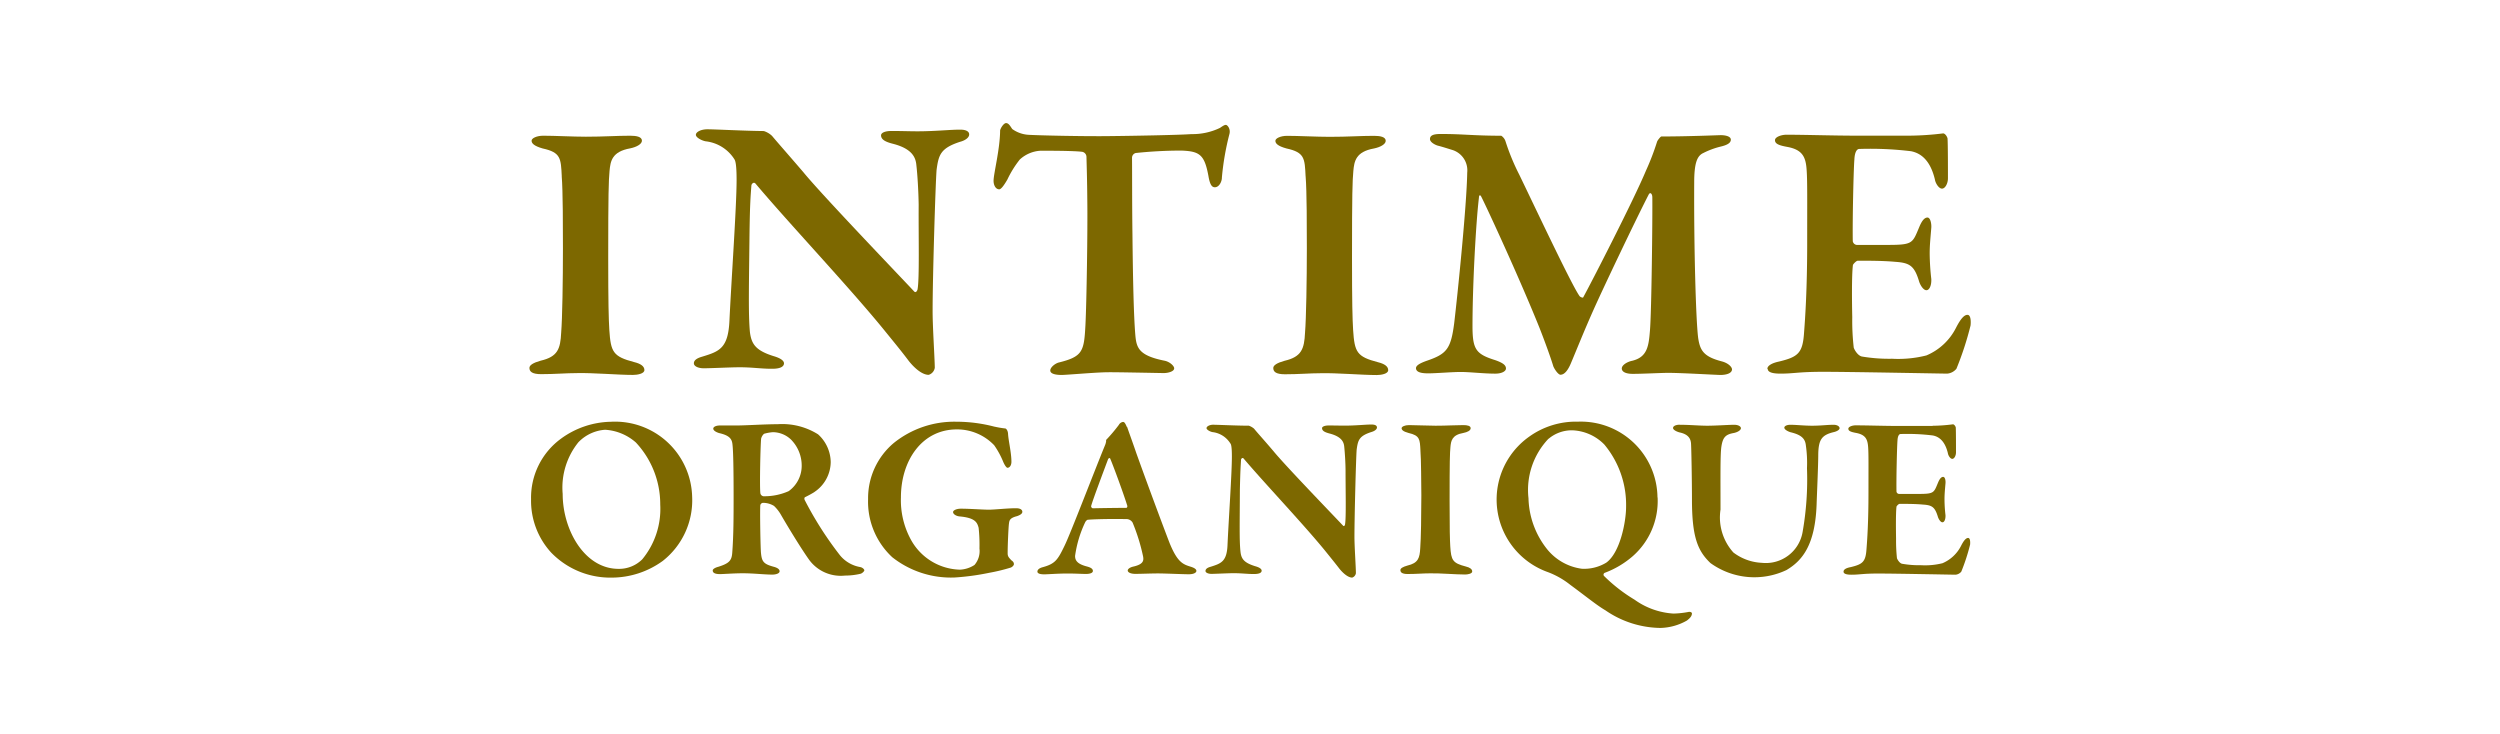 <svg height="37" viewBox="0 0 126 37" width="126" xmlns="http://www.w3.org/2000/svg" xmlns:xlink="http://www.w3.org/1999/xlink"><clipPath id="a"><path d="m0-.271h126v37h-126z"/></clipPath><g clip-path="url(#a)" fill="#7d6800" transform="translate(0 .271)"><path d="m8.41 57.74a3.886 3.886 0 0 1 -1.48 3.2 4.392 4.392 0 0 1 -2.567.844 4.155 4.155 0 0 1 -3.063-1.265 3.863 3.863 0 0 1 -1.01-2.69 3.681 3.681 0 0 1 1.519-3.056 4.39 4.39 0 0 1 2.5-.844 3.886 3.886 0 0 1 4.1 3.81zm-5.717-2.8a3.642 3.642 0 0 0 -.81 2.626c0 1.807 1.1 3.776 2.813 3.776a1.647 1.647 0 0 0 1.2-.483 3.993 3.993 0 0 0 .904-2.759 4.556 4.556 0 0 0 -1.229-3.128 2.578 2.578 0 0 0 -1.55-.64 2.07 2.07 0 0 0 -1.329.612z" transform="translate(26.476 -32.943)"/><path d="m38.183 57.784a5.109 5.109 0 0 1 -.455.249c-.061.022-.053.117-.022.165a17.6 17.6 0 0 0 1.768 2.768 1.689 1.689 0 0 0 1.017.595c.123.022.212.115.212.165s-.109.151-.187.173a3.391 3.391 0 0 1 -.79.092 1.975 1.975 0 0 1 -1.782-.765c-.321-.441-.925-1.408-1.416-2.251a1.958 1.958 0 0 0 -.377-.494 1.055 1.055 0 0 0 -.564-.156.155.155 0 0 0 -.126.115c-.022.24 0 1.8.028 2.343.039.5.117.623.662.768.2.056.282.137.282.221 0 .126-.221.17-.36.17-.413 0-.933-.067-1.508-.067-.408 0-1 .042-1.128.042-.293 0-.374-.078-.374-.187 0-.067.126-.142.282-.182.539-.17.67-.31.7-.687.07-.9.07-1.891.07-2.891 0-1.26-.017-2.257-.056-2.575-.025-.277-.131-.464-.679-.587-.159-.05-.29-.131-.29-.223s.142-.159.341-.159h.855c.436 0 1.411-.064 2.05-.064a3.4 3.4 0 0 1 2.036.511 1.917 1.917 0 0 1 .637 1.4 1.837 1.837 0 0 1 -.821 1.505zm-1.14-2.612a1.336 1.336 0 0 0 -.947-.408 2.177 2.177 0 0 0 -.447.081.485.485 0 0 0 -.148.249c-.036.4-.081 2.452-.036 2.757a.186.186 0 0 0 .151.142 3.008 3.008 0 0 0 1.274-.257 1.571 1.571 0 0 0 .656-1.316 1.856 1.856 0 0 0 -.506-1.249z" transform="translate(2.859 -33.253)"/><path d="m67.5 54.164a5.06 5.06 0 0 0 .528.089c.047 0 .131.1.142.268.017.344.17.944.17 1.413 0 .154-.073.3-.2.3-.05 0-.145-.134-.218-.31a4.243 4.243 0 0 0 -.45-.824 2.582 2.582 0 0 0 -1.883-.8c-1.771 0-2.818 1.589-2.818 3.424a4.141 4.141 0 0 0 .492 2.114 2.9 2.9 0 0 0 2.48 1.531 1.462 1.462 0 0 0 .735-.237 1.069 1.069 0 0 0 .251-.827 8.023 8.023 0 0 0 -.042-1.045c-.073-.268-.168-.5-.944-.573-.179-.011-.344-.112-.344-.221 0-.084.165-.17.394-.17.444 0 1.1.05 1.416.05.282 0 .925-.073 1.36-.073.232 0 .321.084.321.182s-.128.17-.271.218c-.4.1-.383.243-.408.411-.017.137-.061.98-.061 1.458 0 .165.056.209.184.352.1.07.131.12.131.2 0 .061-.095.156-.179.176a9.073 9.073 0 0 1 -1.064.257 12.414 12.414 0 0 1 -1.743.237 4.773 4.773 0 0 1 -3.145-1.022 3.813 3.813 0 0 1 -1.218-2.93 3.63 3.63 0 0 1 1.3-2.832 4.862 4.862 0 0 1 3.151-1.067 7.53 7.53 0 0 1 1.916.249z" transform="translate(-17.364 -32.929)"/><path d="m96.186 54.194c.095.279.316.883.464 1.321.651 1.813 1.45 3.947 1.679 4.536.388.947.656 1.067 1.05 1.187.2.059.3.134.3.215s-.115.17-.385.17c-.3 0-1.176-.042-1.55-.042s-.838.022-1.14.022c-.237 0-.385-.073-.385-.173 0-.059.084-.154.307-.2.492-.117.5-.307.469-.494a9.641 9.641 0 0 0 -.531-1.718.37.37 0 0 0 -.282-.176c-1.251-.017-1.813.02-1.978.034-.036 0-.109.078-.128.123a5.743 5.743 0 0 0 -.511 1.7c0 .235.12.4.559.522.24.059.338.128.338.235s-.162.151-.346.151c-.221 0-.508-.022-.944-.022-.458 0-.989.042-1.165.042-.274 0-.341-.073-.341-.137s.042-.168.29-.229c.6-.17.732-.358 1.07-1.059.282-.559 1.559-3.9 2.045-5.075a.81.81 0 0 0 .059-.209c0-.042-.008-.07.022-.089a8.3 8.3 0 0 0 .617-.732.287.287 0 0 1 .207-.151c.059 0 .1.02.2.257zm.014 3.989c-.168-.556-.69-1.978-.855-2.366-.02-.078-.095-.061-.126.031-.212.567-.771 2.05-.844 2.335a.107.107 0 0 0 .081.115c.452-.011 1.327-.022 1.7-.022a.093.093 0 0 0 .042-.095z" transform="translate(-39.381 -32.951)"/><path d="m122.407 54.441c.254 0 1.187.047 1.782.047a.8.8 0 0 1 .263.151c.173.215.506.575.986 1.142.573.7 2.88 3.089 3.5 3.746.061.061.1-.042.1-.07.059-.344.025-1.673.025-2.662 0-.4-.034-.944-.067-1.254-.022-.237-.14-.5-.729-.656-.237-.061-.388-.131-.388-.274 0-.075.131-.134.335-.134.293 0 .564.008.8.008.567 0 1.045-.056 1.355-.056.2 0 .277.061.277.151 0 .067-.078.17-.288.229-.614.2-.67.408-.735.885-.034.416-.112 3.388-.112 4.394 0 .489.073 1.533.073 1.838a.277.277 0 0 1 -.187.218c-.243 0-.525-.3-.64-.444-.226-.293-.447-.564-.76-.952-1.114-1.357-3.022-3.368-4.075-4.609-.056-.064-.126.025-.126.056-.02.324-.039.595-.059 1.519-.006 1.637-.031 2.533.028 3.1.036.377.165.575.737.754.246.067.332.151.332.226 0 .128-.17.17-.388.17-.344 0-.614-.042-1.025-.042-.263 0-.93.034-1.117.034-.165 0-.3-.061-.3-.145 0-.12.142-.182.257-.212.539-.17.83-.265.855-1.148.061-1.313.218-3.564.218-4.408 0-.48-.036-.62-.078-.662a1.224 1.224 0 0 0 -.9-.57c-.123-.022-.3-.12-.3-.2s.14-.173.349-.173z" transform="translate(-61.247 -33.304)"/><path d="m158.147 55.806c-.028-.561-.028-.749-.6-.88-.282-.075-.349-.162-.349-.24s.162-.156.371-.156c.332 0 .95.031 1.341.031.57 0 .986-.031 1.4-.031.2 0 .369.036.369.156s-.165.2-.369.24c-.581.1-.623.408-.651.712s-.042.707-.042 2.729c0 1.427.014 1.927.034 2.276.045.7.117.841.785 1.014.207.05.321.134.321.249s-.226.154-.36.154c-.472 0-1.268-.07-1.762-.059-.346 0-.7.034-1.128.034-.288 0-.369-.084-.369-.2 0-.084.115-.159.355-.226.536-.126.62-.371.645-.883.036-.444.056-1.656.056-2.656-.008-.593-.008-1.819-.047-2.264z" transform="translate(-86.557 -33.376)"/><path d="m182.641 57.738a3.7 3.7 0 0 1 -1.262 2.966 4.606 4.606 0 0 1 -1.4.83.1.1 0 0 0 -.031.168 8.1 8.1 0 0 0 1.531 1.187 3.745 3.745 0 0 0 1.964.7 4.658 4.658 0 0 0 .751-.081c.078-.02.176.014.176.073 0 .162-.151.279-.251.358a2.82 2.82 0 0 1 -1.338.374 4.985 4.985 0 0 1 -2.771-.888c-.425-.246-1.006-.723-1.768-1.282a4.166 4.166 0 0 0 -1.128-.642 3.881 3.881 0 0 1 -.952-6.824 4.04 4.04 0 0 1 2.464-.76 3.863 3.863 0 0 1 4.008 3.815zm-5.5-2.961a3.743 3.743 0 0 0 -1.008 3 4.287 4.287 0 0 0 .927 2.553 2.712 2.712 0 0 0 1.76 1 2.15 2.15 0 0 0 1.232-.307c.7-.5 1-2.072 1-2.81a4.746 4.746 0 0 0 -1.095-3.142 2.382 2.382 0 0 0 -1.6-.718 1.808 1.808 0 0 0 -1.209.425z" transform="translate(-99.097 -32.936)"/><path d="m206.706 54.463c.5 0 .958.047 1.38.047s1.1-.047 1.352-.047c.223 0 .341.089.341.173s-.128.19-.352.24c-.425.073-.559.221-.631.682-.061.388-.045 1.517-.045 3.176a2.639 2.639 0 0 0 .649 2.166 2.556 2.556 0 0 0 1.433.52 1.879 1.879 0 0 0 2.053-1.542 15.28 15.28 0 0 0 .223-3.229 6.229 6.229 0 0 0 -.056-1.142c-.034-.349-.229-.539-.779-.67-.109-.034-.307-.126-.307-.229 0-.075.115-.145.307-.145.279 0 .709.047 1.086.047.466 0 .763-.047 1.092-.047.193 0 .3.089.3.173s-.145.165-.31.2c-.584.145-.751.369-.765 1.112 0 .547-.064 1.947-.084 2.561-.078 1.983-.693 2.79-1.519 3.276a3.781 3.781 0 0 1 -3.829-.352c-.648-.617-.933-1.318-.933-3.2 0-.88-.031-2.718-.05-2.857-.025-.223-.14-.439-.587-.531-.126-.036-.316-.12-.316-.221s.148-.165.344-.165z" transform="translate(-122.037 -33.325)"/><path d="m241.571 54.461a8.452 8.452 0 0 0 1.028-.073c.05-.008.128.073.148.159.011.2.011 1.019.011 1.257 0 .159-.084.324-.187.324s-.207-.173-.223-.29c-.159-.659-.494-.838-.754-.888a10.388 10.388 0 0 0 -1.631-.073c-.05 0-.14.053-.154.332-.025.3-.064 1.93-.05 2.572a.14.14 0 0 0 .126.115h.936c.832 0 .813-.042 1.028-.559.073-.176.154-.3.26-.3s.131.2.12.324c-.028.327-.05.536-.05.81a7.206 7.206 0 0 0 .05.8c.008.209-.061.355-.154.355s-.184-.148-.226-.265c-.151-.508-.3-.6-.754-.628-.383-.036-.818-.036-1.181-.036-.05 0-.154.115-.154.14-.042.33-.028 1.246-.022 1.634a8.283 8.283 0 0 0 .045.966c.039.1.145.257.26.279a5.035 5.035 0 0 0 .952.073 3.63 3.63 0 0 0 1.081-.1 1.865 1.865 0 0 0 .936-.874c.151-.3.263-.4.357-.4.117 0 .109.246.1.335a9.924 9.924 0 0 1 -.444 1.363.423.423 0 0 1 -.29.154c-.128 0-3.025-.059-3.9-.059-.785 0-.922.059-1.344.059-.223 0-.4-.034-.4-.154s.156-.19.363-.229c.6-.145.749-.265.793-.9.039-.492.1-1.385.1-2.841 0-1.391.008-1.927-.014-2.268-.025-.422-.117-.665-.628-.757-.246-.047-.372-.095-.372-.209 0-.1.2-.17.363-.17.553 0 1.519.031 2.131.031h1.762z" transform="translate(-144.176 -33.273)"/><path d="m30.328 1.15c.413 0 1.9.081 2.86.089a1.073 1.073 0 0 1 .413.243c.282.338.8.922 1.578 1.829.919 1.126 4.6 4.961 5.592 6.019.092.087.162-.078.165-.115.1-.547.045-2.667.056-4.257-.008-.642-.059-1.525-.117-2.011-.034-.383-.218-.813-1.159-1.061-.374-.092-.62-.207-.62-.433.006-.134.212-.221.55-.218.469 0 .9.017 1.279.017.9 0 1.673-.087 2.165-.084.321 0 .455.112.447.249 0 .112-.128.277-.466.366-.983.321-1.075.662-1.176 1.411-.056.676-.2 5.444-.2 7.039-.008.788.106 2.45.109 2.938a.443.443 0 0 1 -.307.355c-.4 0-.844-.492-1.017-.718-.355-.472-.709-.9-1.218-1.528-1.765-2.17-4.824-5.41-6.491-7.391-.1-.115-.209.031-.209.092-.039.5-.075.941-.095 2.422-.028 2.617-.064 4.053.02 4.969.078.6.285.925 1.187 1.209.4.115.525.249.531.36 0 .209-.271.285-.628.279-.55 0-.978-.078-1.64-.075-.408 0-1.464.053-1.785.05-.265 0-.489-.1-.489-.249 0-.187.223-.279.416-.335.86-.263 1.316-.413 1.377-1.827.1-2.1.358-5.715.36-7.069 0-.76-.056-.98-.115-1.059a1.97 1.97 0 0 0 -1.444-.9c-.209-.039-.494-.193-.494-.327s.232-.274.57-.279z" transform="translate(5.309 5.095)"/><path d="m93.723.579a3.185 3.185 0 0 0 1.444-.313c.148-.1.226-.154.3-.151s.246.2.176.461a13.5 13.5 0 0 0 -.38 2.193c.006.168-.12.486-.352.489-.134 0-.246-.089-.327-.573-.2-1.075-.441-1.24-1.366-1.276a22.208 22.208 0 0 0 -2.3.123.251.251 0 0 0 -.184.235c.008.855 0 2.288.022 3.91.022 2.159.064 4.159.151 5.1.061.6.209.975 1.48 1.226.263.059.472.265.472.38 0 .165-.321.24-.525.24-.154 0-2.3-.047-2.79-.042-.581 0-2.031.131-2.349.137-.355 0-.578-.07-.581-.223s.223-.341.411-.4c1.221-.3 1.29-.559 1.36-1.871.059-1.112.117-4.86.095-6.29-.008-1.075-.031-1.715-.042-2.2a.265.265 0 0 0 -.2-.26c-.358-.056-1.709-.059-2.134-.056a1.679 1.679 0 0 0 -1.025.441 5.138 5.138 0 0 0 -.628 1.011c-.218.377-.332.483-.405.492-.193 0-.288-.221-.29-.419-.006-.349.321-1.578.33-2.536-.006-.075.165-.383.3-.383s.209.154.313.3a1.559 1.559 0 0 0 .785.288c.416.031 2.896.088 4.178.067 1.056-.011 3.449-.053 4.067-.1z" transform="translate(-33.68 5.909)"/><path d="m161.211 2c1.168 0 1.561.084 3.05.089a.518.518 0 0 1 .209.265 11.219 11.219 0 0 0 .7 1.7c.936 1.938 2.69 5.659 3.044 6.125.039.042.148.084.173.061.433-.788 2.553-4.921 3.162-6.382a12.758 12.758 0 0 0 .561-1.458c.017-.073.184-.279.221-.274 1.316 0 2.827-.064 2.994-.067.223 0 .508.056.506.229s-.2.277-.545.355a4.021 4.021 0 0 0 -.846.318c-.324.148-.455.542-.455 1.5-.017 3.167.081 6.877.2 7.821.095.62.263.941 1.2 1.181.31.084.5.271.506.4-.006.2-.285.279-.573.282-.2 0-1.972-.106-2.651-.106-.335 0-1.352.053-1.785.05-.3 0-.545-.081-.547-.271 0-.168.265-.335.525-.388.776-.187.832-.768.894-1.519.081-.922.134-5.782.12-6.717 0-.187-.112-.29-.187-.134-.628 1.221-2.221 4.561-2.776 5.8-.486 1.089-.885 2.092-1.137 2.687-.229.55-.436.584-.528.587s-.265-.207-.36-.419c-.089-.3-.341-1.031-.69-1.922-.966-2.41-2.592-5.938-2.944-6.636-.059-.112-.115-.075-.117.056-.154 1.262-.33 4.536-.324 6.567.014 1.075.182 1.318 1.14 1.617.4.14.545.257.547.422 0 .148-.232.263-.547.26-.567 0-1.276-.084-1.729-.084s-1.249.07-1.676.07c-.279-.006-.578-.042-.584-.263.006-.137.193-.243.511-.36 1.033-.349 1.246-.592 1.416-1.91.17-1.433.628-5.9.656-7.586a1.077 1.077 0 0 0 -.718-1.131c-.3-.092-.545-.173-.771-.229-.131-.039-.394-.173-.388-.335s.132-.251.538-.251z" transform="translate(-88.597 4.482)"/><path d="m135.848 4.352c-.045-.9-.045-1.2-.964-1.4-.452-.123-.559-.26-.559-.385s.26-.251.592-.251c.536 0 1.517.05 2.145.05.911 0 1.578-.05 2.237-.05.324 0 .587.059.587.251 0 .168-.263.318-.587.385-.93.165-1 .651-1.045 1.14s-.067 1.131-.067 4.366c0 2.282.022 3.084.056 3.645.073 1.117.184 1.343 1.254 1.623.332.081.514.212.514.4s-.363.246-.575.246c-.757 0-2.031-.112-2.821-.092-.553 0-1.114.053-1.807.053-.461 0-.589-.131-.589-.316 0-.134.184-.257.567-.363.857-.2.994-.595 1.033-1.411.059-.709.092-2.651.092-4.251 0-.952 0-2.913-.061-3.628z" transform="translate(-70.046 4.259)"/><path d="m1.621 4.352c-.045-.9-.045-1.2-.964-1.4-.449-.128-.557-.265-.557-.391s.26-.251.592-.251c.536 0 1.519.05 2.145.05.911 0 1.575-.05 2.237-.05.327 0 .587.059.587.251 0 .168-.263.318-.587.385-.93.165-1 .651-1.045 1.14s-.067 1.131-.067 4.366c0 2.282.022 3.084.056 3.645.073 1.117.187 1.343 1.254 1.623.332.081.514.212.514.4s-.363.246-.575.246c-.757 0-2.028-.112-2.821-.092-.553 0-1.114.053-1.807.053-.461 0-.592-.131-.592-.316 0-.134.184-.257.567-.363.86-.2.994-.595 1.033-1.411.059-.709.089-2.651.089-4.251 0-.952 0-2.913-.061-3.628z" transform="translate(26.692 4.259)"/><path d="m223.37 13.764c0-.168.249-.3.581-.369.961-.232 1.2-.422 1.268-1.441.061-.785.159-2.218.159-4.544 0-2.226.011-3.084-.025-3.631-.039-.673-.187-1.067-1.006-1.209-.394-.073-.592-.151-.592-.335 0-.159.316-.274.581-.274.885 0 2.433.047 3.413.047h2.821a14.667 14.667 0 0 0 1.645-.112c.084-.017.2.112.237.251.02.327.02 1.631.02 2.011 0 .257-.137.52-.3.52s-.332-.279-.358-.464c-.254-1.059-.79-1.341-1.207-1.422a17.157 17.157 0 0 0 -2.607-.114c-.078 0-.223.084-.243.533-.042.475-.1 3.086-.081 4.117a.227.227 0 0 0 .2.187h1.5c1.332 0 1.3-.067 1.648-.894.115-.282.249-.486.416-.486.151 0 .209.321.193.52-.042.525-.081.863-.081 1.3a12.165 12.165 0 0 0 .081 1.276c.017.332-.1.567-.246.567s-.3-.235-.363-.425c-.243-.816-.48-.955-1.207-1.006-.612-.056-1.313-.056-1.888-.056-.078 0-.246.184-.246.223-.067.531-.047 1.994-.033 2.617a12.023 12.023 0 0 0 .075 1.545c.061.165.229.408.413.444a8.161 8.161 0 0 0 1.522.112 5.742 5.742 0 0 0 1.729-.168 2.955 2.955 0 0 0 1.494-1.4c.243-.475.422-.645.573-.645.187 0 .173.391.156.536a15.68 15.68 0 0 1 -.712 2.181.678.678 0 0 1 -.464.246c-.2 0-4.84-.092-6.251-.092-1.254 0-1.472.092-2.151.092-.358 0-.645-.053-.645-.246" transform="translate(-134.296 4.558)"/></g></svg>
